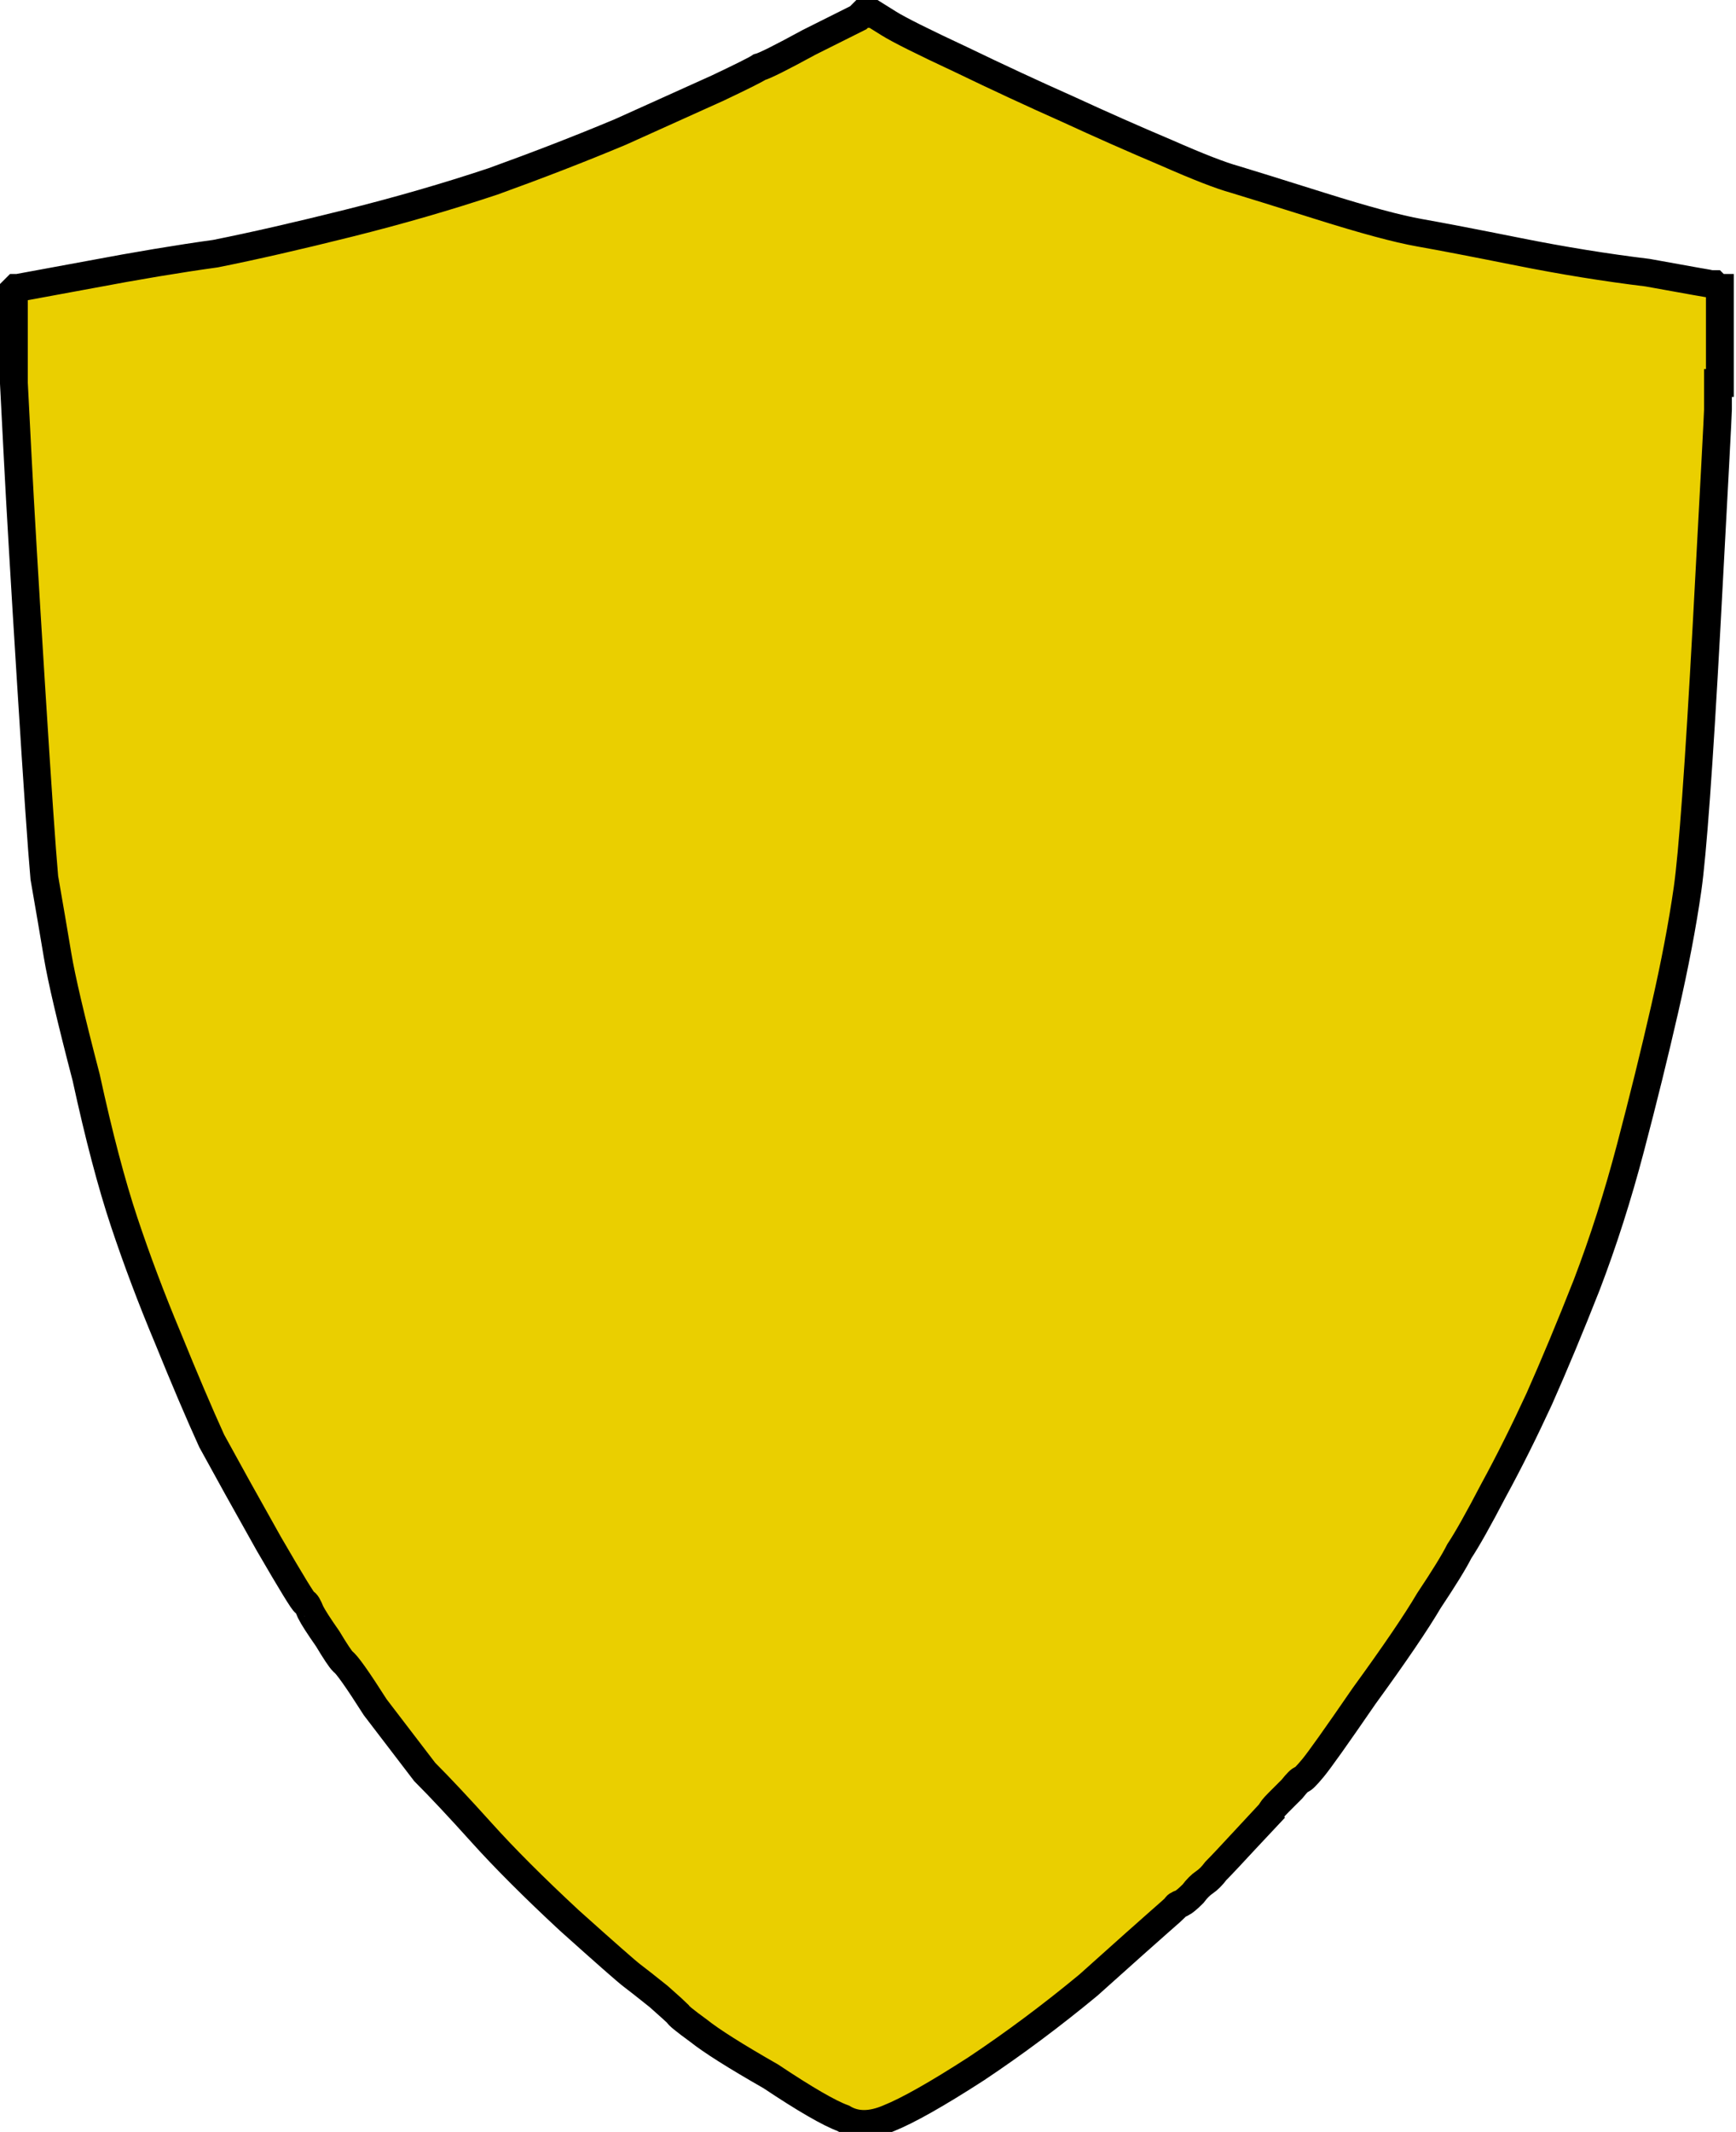 <?xml version="1.0"?><svg width="312" height="383" xmlns="http://www.w3.org/2000/svg">
 <g>
  <path fill="#eacf00" fill-rule="evenodd" stroke="#000000" stroke-width="5" d="m154.946,2.5l0,0l1.025,0l1.025,0l2.734,1.709q2.734,1.709 12.989,6.494q9.912,4.785 19.141,8.887q8.887,4.102 17.774,7.862q8.545,3.76 12.305,4.785q3.418,1.025 15.381,4.785q11.963,3.76 17.774,4.785q5.811,1.025 17.774,3.418q11.963,2.393 23.243,3.76q11.28,2.051 11.621,2.051l0.342,0l0.342,0.342l0.342,0.342l0,0l0.342,0l0,8.545l0,8.545l0,0l-0.342,0l0,1.367l0,1.709l0,0.342q0,0.684 0,1.367q0,1.025 -2.051,38.966q-2.051,37.599 -3.418,47.169q-1.367,9.571 -4.102,21.534q-2.734,11.963 -6.153,24.952q-3.418,12.989 -7.862,24.61q-4.443,11.28 -8.545,20.508q-4.102,8.887 -8.203,16.407q-4.102,7.862 -6.153,10.938q-1.367,2.734 -5.469,8.887q-3.418,5.811 -11.621,17.09q-7.52,10.938 -9.229,12.989q-1.709,2.051 -2.051,2.051q-0.342,0 -1.709,1.709q-1.367,1.367 -2.393,2.393q-1.367,1.367 -1.367,1.709q-0.342,0.342 -4.444,4.785q-4.102,4.443 -5.469,5.811q-1.025,1.367 -2.051,2.051q-1.025,0.684 -2.051,2.051q-1.367,1.367 -2.051,1.709q-1.025,0.342 -1.025,0.684q-0.342,0.342 -3.076,2.734q-2.734,2.393 -12.647,11.28q-9.912,8.203 -20.167,15.04q-10.596,6.836 -15.723,8.887q-4.785,2.051 -8.203,0q-3.76,-1.367 -12.989,-7.52q-9.571,-5.469 -12.989,-8.203q-3.76,-2.734 -3.76,-3.076q-0.342,-0.342 -3.418,-3.076q-3.418,-2.734 -4.785,-3.76q-1.367,-1.025 -11.28,-9.912q-9.571,-8.887 -15.723,-15.723q-6.153,-6.836 -10.254,-10.938q-3.418,-4.444 -8.887,-11.621q-4.785,-7.52 -5.811,-8.203q-0.684,-0.684 -2.734,-4.102q-2.393,-3.418 -3.076,-4.785q-0.684,-1.709 -1.025,-1.709q-0.342,0 -6.494,-10.596q-6.153,-10.938 -10.254,-18.458q-3.418,-7.52 -7.862,-18.458q-4.443,-10.596 -7.862,-20.85q-3.418,-10.254 -6.836,-25.977q-4.102,-15.723 -5.127,-21.876q-1.025,-6.153 -2.393,-14.014q-0.684,-7.52 -2.393,-34.864q-1.709,-27.345 -2.393,-40.675l-0.684,-13.331l0,-8.203l0,-8.545l0,0l0.342,-0.342l0,0l0.342,0l0,0l0,0l12.989,-2.393q12.647,-2.393 22.559,-3.76q10.254,-2.051 23.927,-5.469q13.672,-3.418 25.977,-7.52q12.305,-4.444 22.901,-8.887q10.596,-4.785 17.432,-7.862q6.494,-3.076 7.52,-3.76q1.367,-0.342 8.887,-4.443q8.203,-4.102 8.887,-4.444q0.684,-0.684 0.684,-0.684z"/>
  <title>Layer 1</title>
 </g>
</svg>